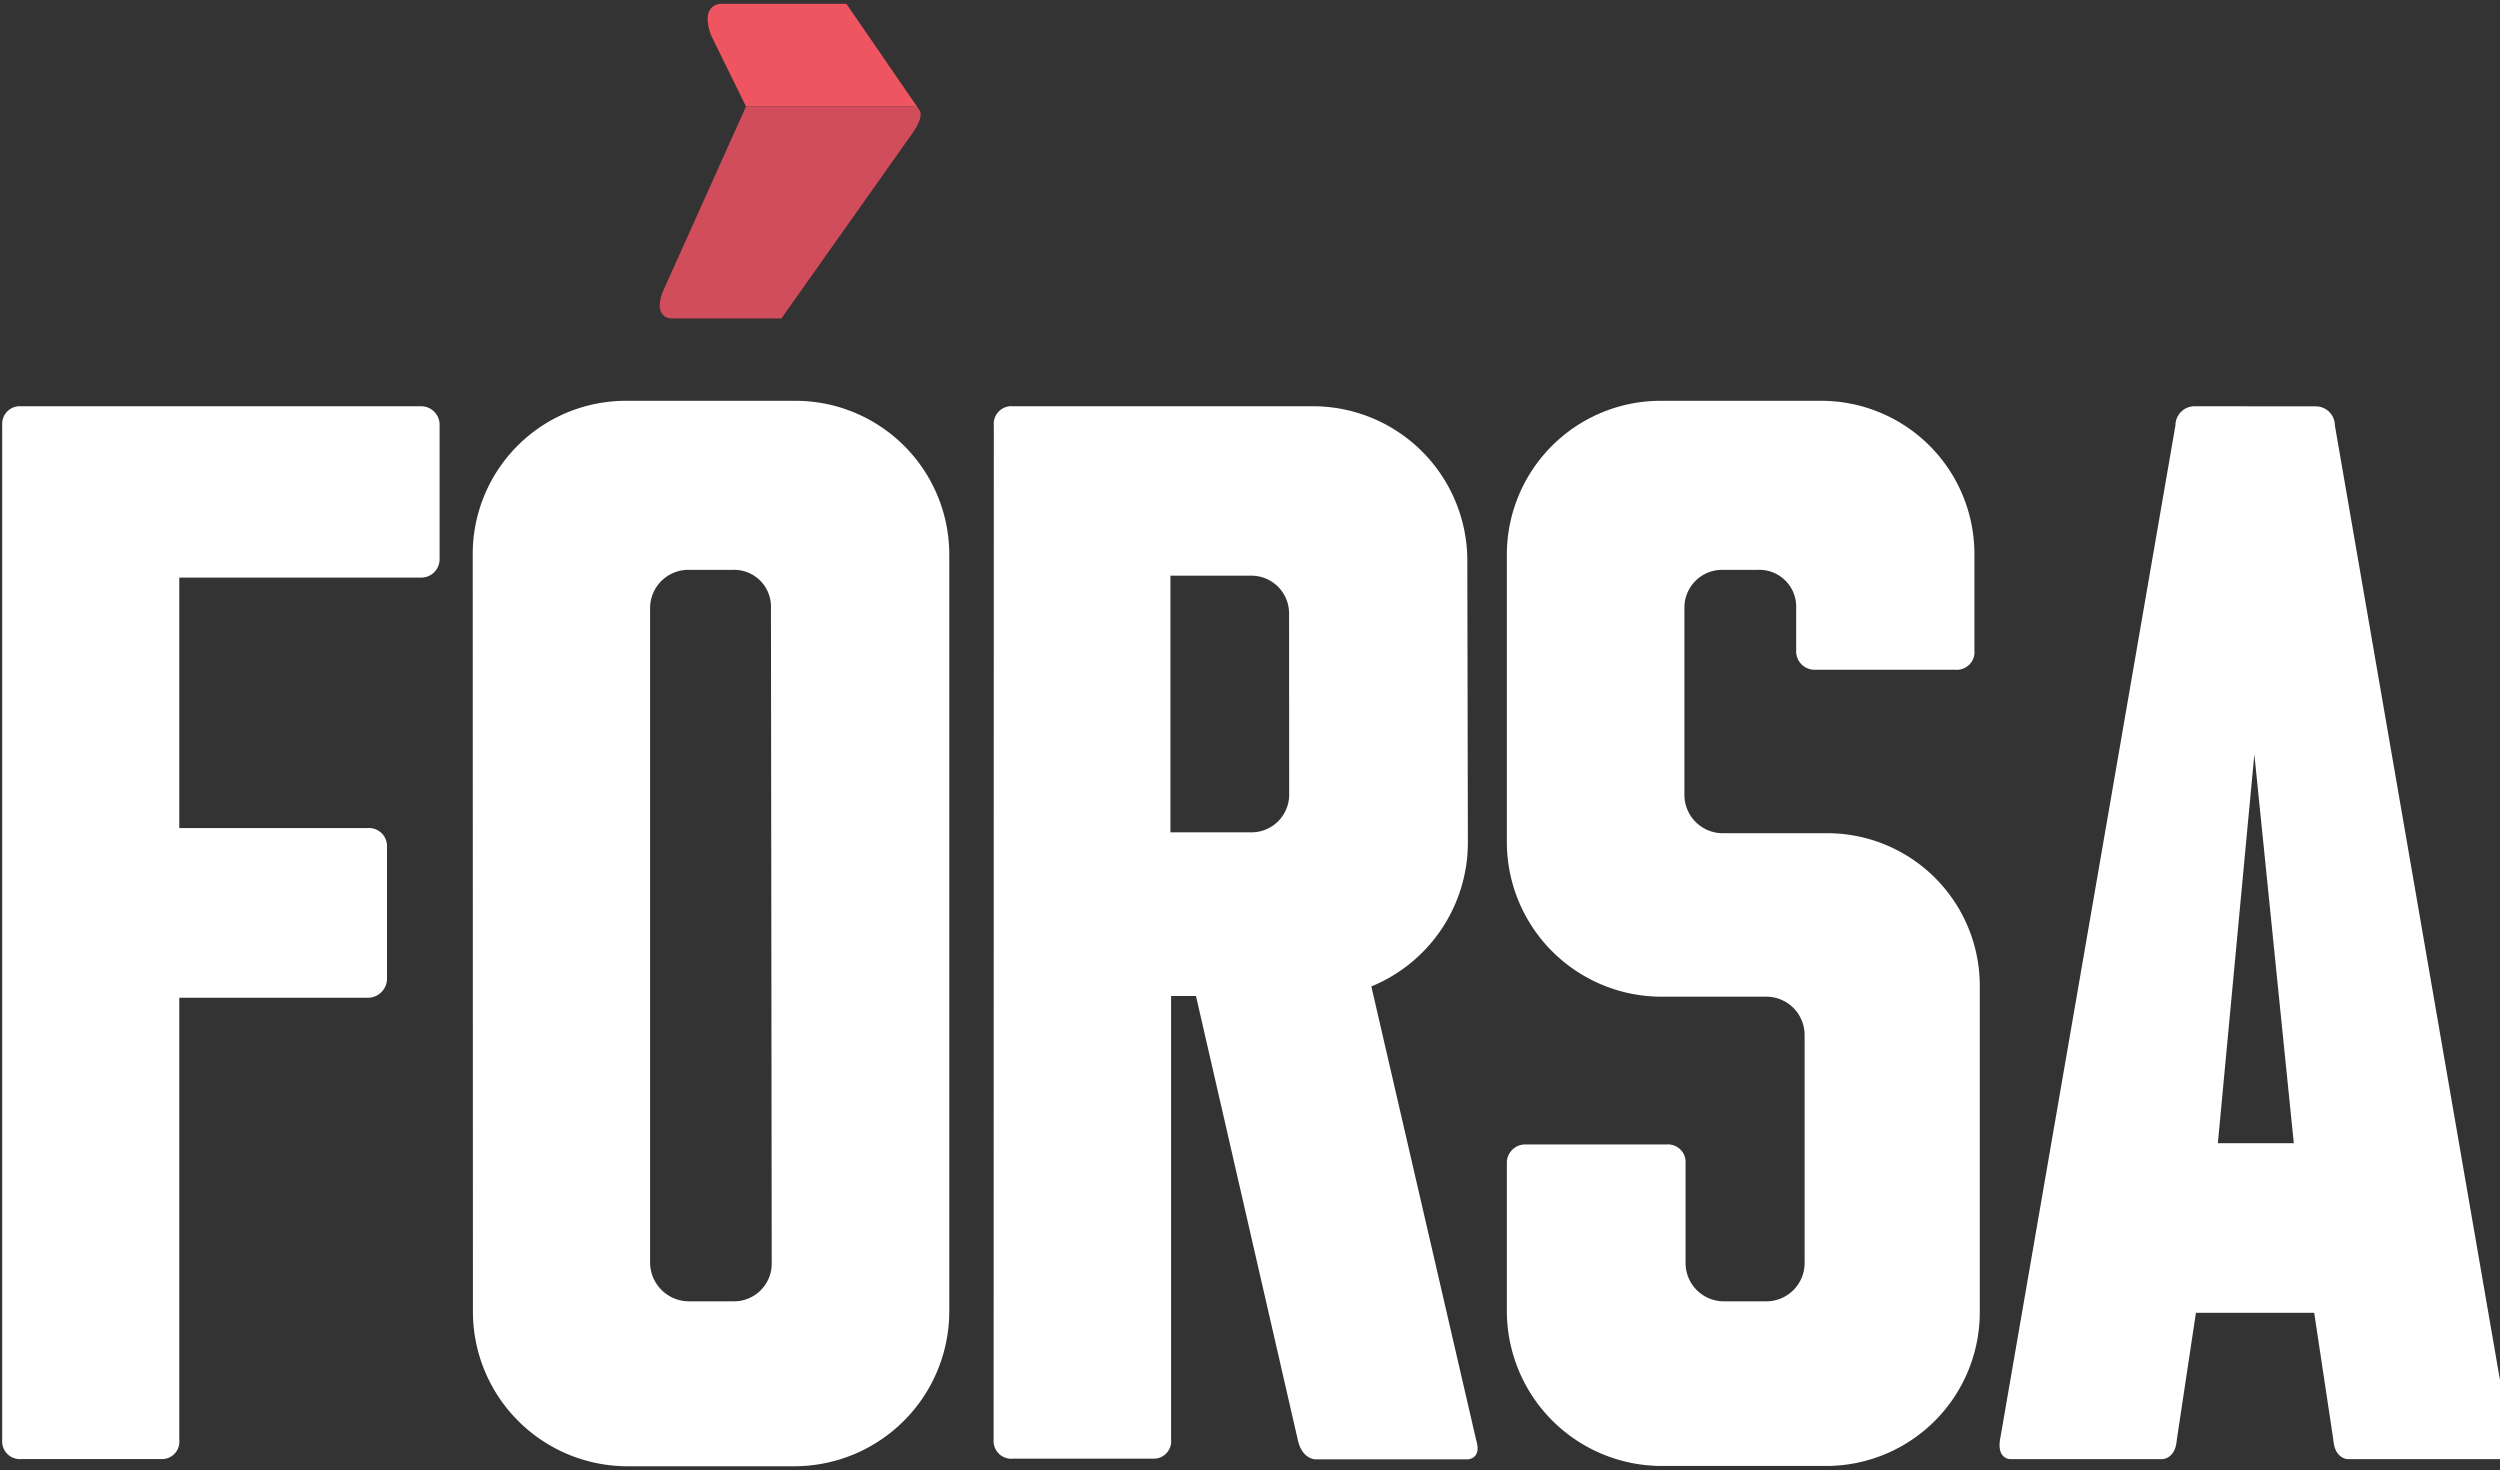 <svg id="Layer_1" data-name="Layer 1" xmlns="http://www.w3.org/2000/svg" viewBox="0 0 261.04 153.49"><rect x="0" y="0" width="261.04" height="153.49" fill="#333333" stroke="none"/><defs><style>.cls-1{fill:#fff;}.cls-2{fill:#ef5561;}.cls-3{fill:#d24d5b;}</style></defs><title>Logo Reversed</title><path class="cls-1" d="M134.6,64.11a3.94,3.94,0,0,0-4-4h-8.39l0,26.8h8.4a3.94,3.94,0,0,0,4-4ZM103.77,44.42a1.84,1.84,0,0,1,2-2h31.44a16.12,16.12,0,0,1,16,16L153.27,88a16.25,16.25,0,0,1-10.08,15l10.95,47.38c.61,2-.92,2-.92,2H137.35s-1.38,0-1.83-2L124.88,104h-2.6l0,46.31a1.82,1.82,0,0,1-1.84,2H105.75a1.85,1.85,0,0,1-2-2Z"/><path class="cls-1" d="M18.72,150.35a1.81,1.81,0,0,1-1.83,2H2.23a1.85,1.85,0,0,1-2-2V44.42a1.85,1.85,0,0,1,2-2H43.9a1.93,1.93,0,0,1,2,2V58.31a1.92,1.92,0,0,1-2,2H18.72V86.46H38.41a1.89,1.89,0,0,1,2,1.83v13.89a2,2,0,0,1-2,2H18.72Z"/><path class="cls-1" d="M157.34,121.5a1.92,1.92,0,0,1,2-2H174a1.85,1.85,0,0,1,2,2v10.38a4,4,0,0,0,4,4h4.43a4,4,0,0,0,4-4V108.07a4,4,0,0,0-4-4H173.52a16.16,16.16,0,0,1-16.18-16V57.85a16.07,16.07,0,0,1,16.18-16h16.64a16,16,0,0,1,16,16V67.93a1.84,1.84,0,0,1-2,2H189.55a1.92,1.92,0,0,1-2-2V63.5a3.85,3.85,0,0,0-4-4h-3.67a3.94,3.94,0,0,0-4,4V83a4,4,0,0,0,4,4h10.84a15.93,15.93,0,0,1,16,16v33.89a16.05,16.05,0,0,1-16,16.18H173.52a16.19,16.19,0,0,1-16.18-16.18Z"/><path class="cls-1" d="M231.58,119.37h7.93l-4.12-40.61ZM241.8,42.43a2,2,0,0,1,2,2l18.32,105.93c.3,2-1.07,2-1.07,2H245.16s-1.37,0-1.52-2l-2-13.28H229.29l-2,13.28c-.15,2-1.52,2-1.52,2H209.9s-1.37,0-1.07-2L227.15,44.42a2,2,0,0,1,2-2Z"/><path class="cls-1" d="M80.5,63.5a3.85,3.85,0,0,0-4-4H72a4,4,0,0,0-4.12,4v68.38a4.07,4.07,0,0,0,4.12,4h4.58a3.94,3.94,0,0,0,4-4ZM49.36,57.85a16,16,0,0,1,16-16H82.94a16.07,16.07,0,0,1,16.18,16v79.07A16.19,16.19,0,0,1,82.94,153.1H65.38a16.15,16.15,0,0,1-16-16.18Z"/><path class="cls-2" d="M95.93,11.39,88.38.4H75.26s-2.23,0-1,3.31l3.63,7.4H95.26a1,1,0,0,1,.67.28"/><path class="cls-3" d="M96.11,11.74l-.06-.19-.12-.16a1,1,0,0,0-.67-.28H77.9L69.22,30.43c-1.09,2.82.87,2.82.87,2.82h11.5L95.26,13.93c.77-1.11.93-1.79.85-2.19"/></svg>
